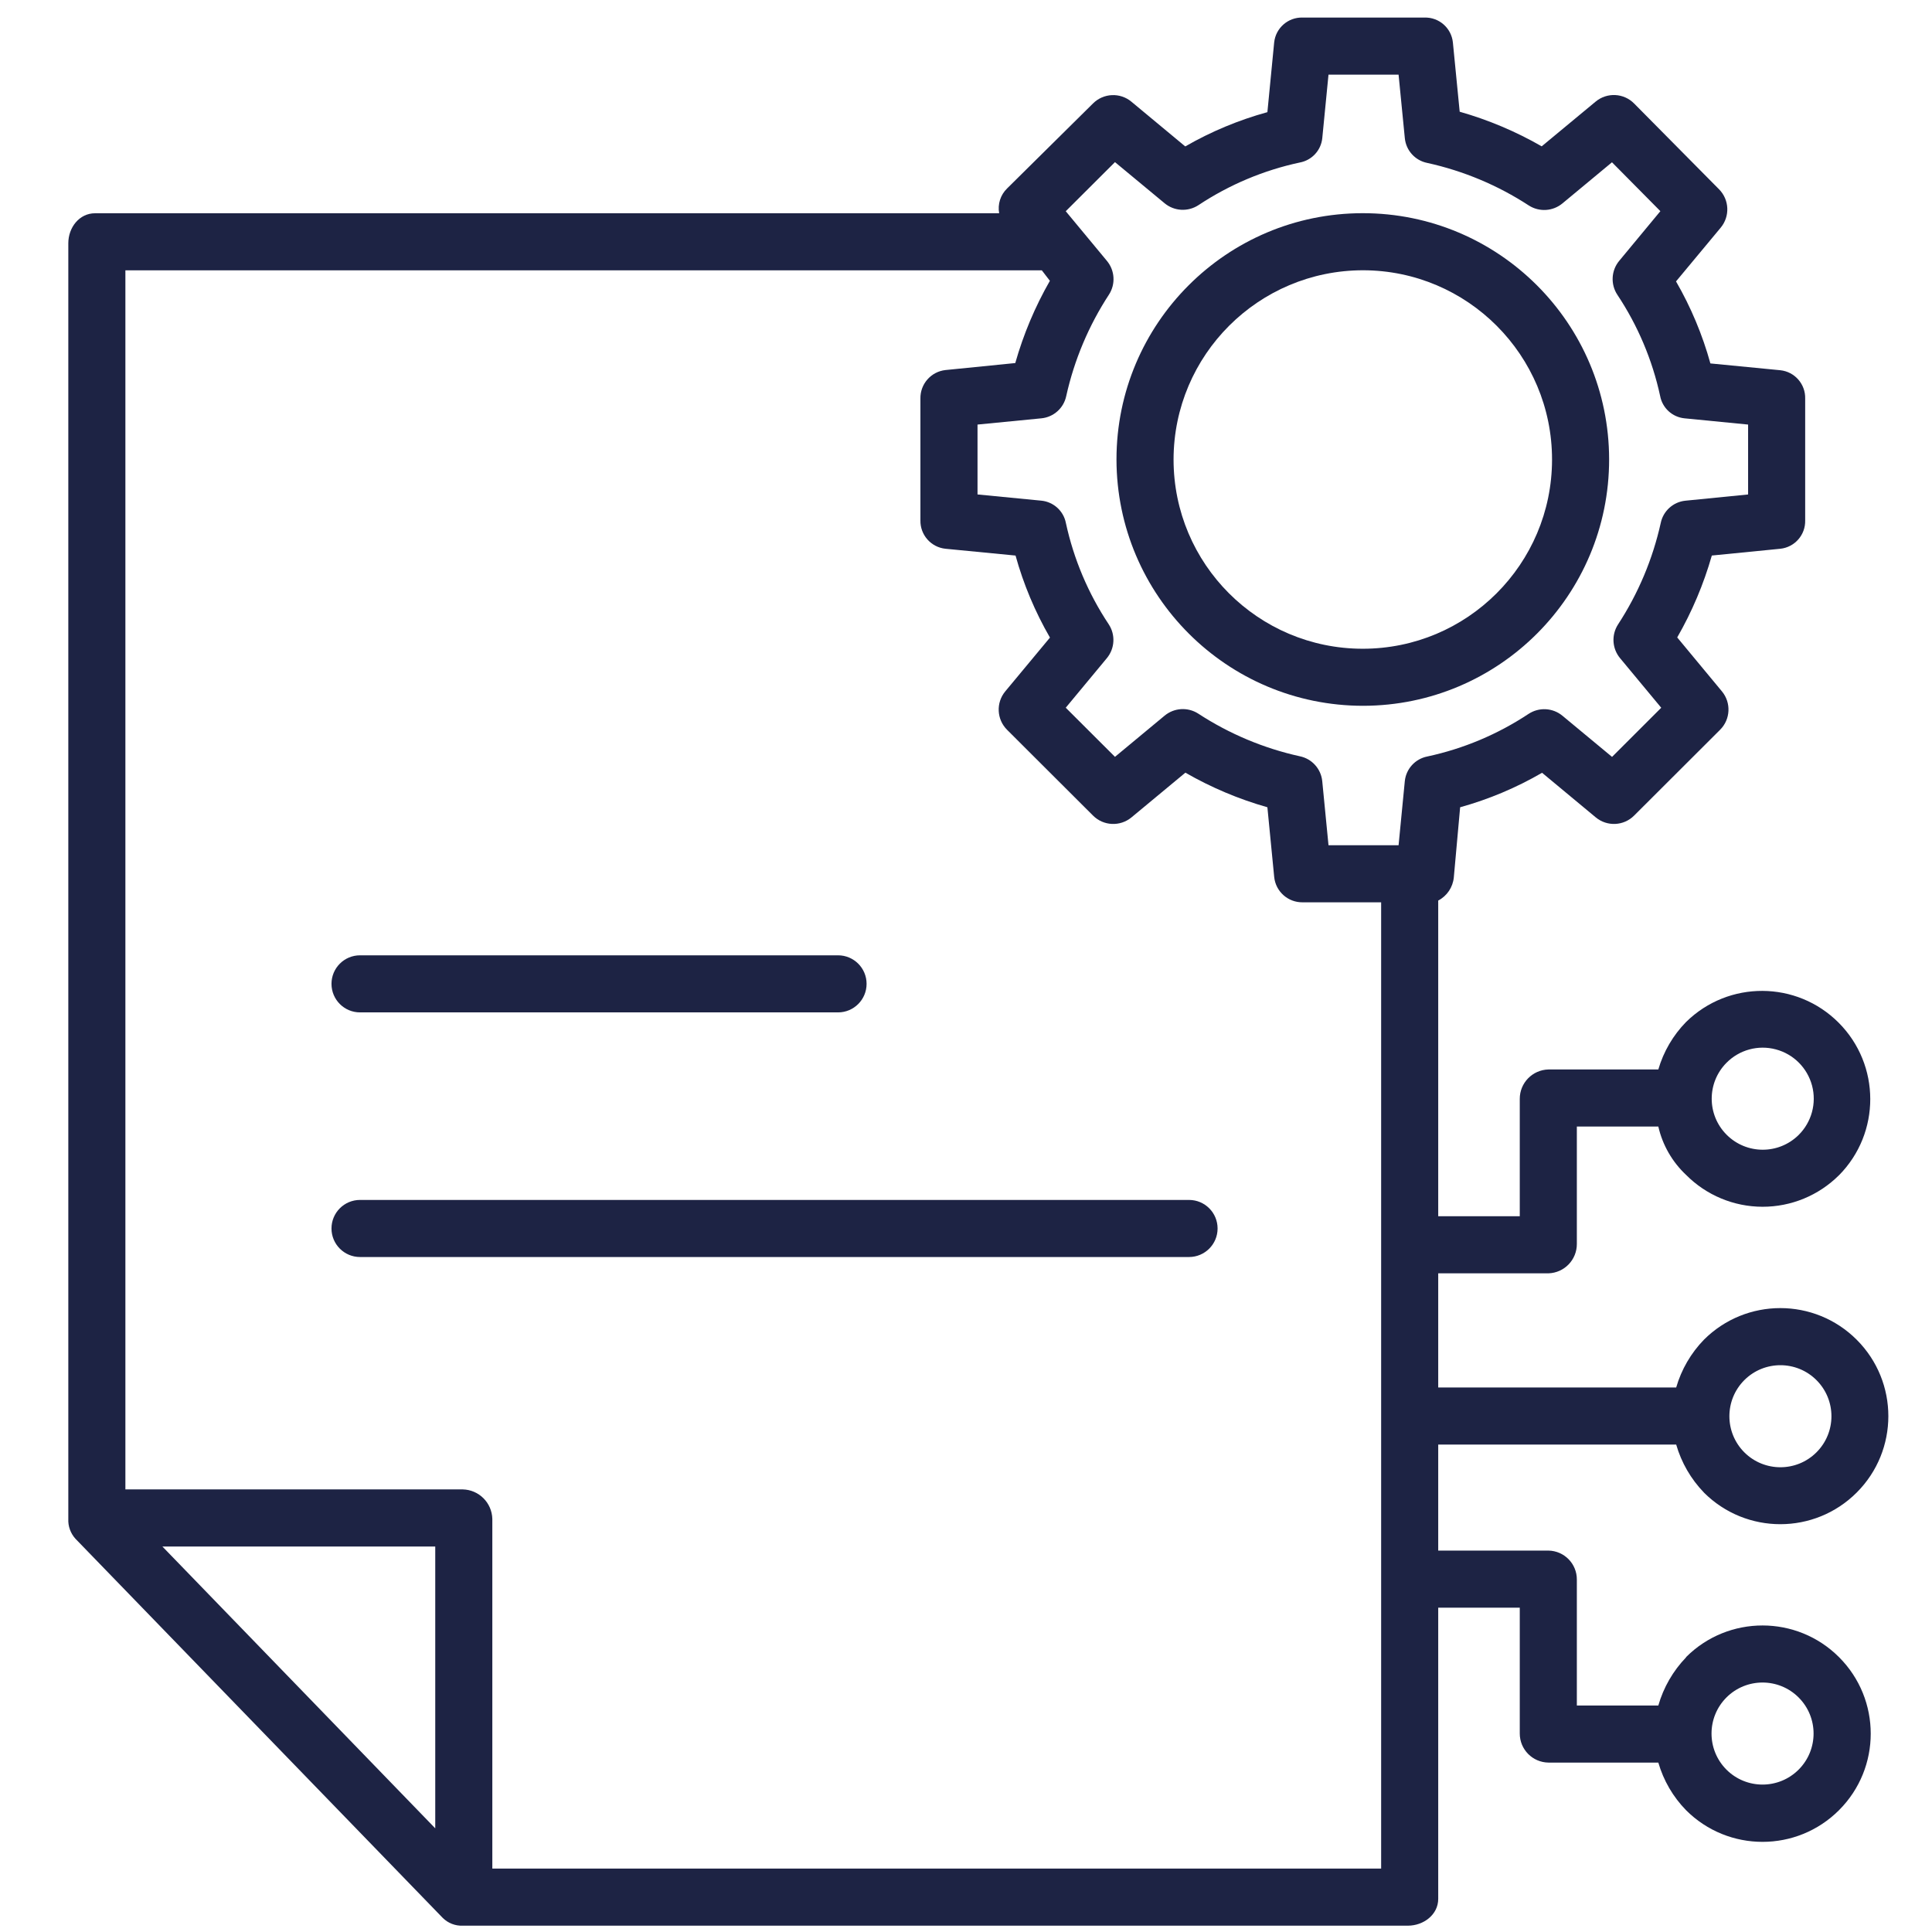 <svg width="81" height="81" viewBox="0 0 81 81" fill="none" xmlns="http://www.w3.org/2000/svg">
<g clip-path="url(#clip0_112_356)">
<path d="M49.851 50.308H15.094C14.433 50.308 13.898 50.843 13.898 51.505C13.898 52.165 14.433 52.701 15.094 52.701H49.851C50.512 52.701 51.048 52.165 51.048 51.505C51.048 50.843 50.512 50.308 49.851 50.308Z" fill="url(#paint0_linear_112_356)"/>
<path d="M15.094 42.445H35.135C35.796 42.445 36.332 41.909 36.332 41.248C36.332 40.587 35.796 40.052 35.135 40.052H15.094C14.433 40.052 13.898 40.587 13.898 41.248C13.898 41.909 14.433 42.445 15.094 42.445Z" fill="url(#paint1_linear_112_356)"/>
<path d="M57.149 29.591C62.851 29.584 67.467 24.957 67.463 19.256C67.457 13.554 62.833 8.935 57.131 8.938C51.429 8.941 46.809 13.563 46.809 19.265C46.819 24.969 51.445 29.589 57.149 29.591ZM57.149 11.331C61.529 11.338 65.074 14.894 65.07 19.274C65.064 23.654 61.511 27.201 57.131 27.199C52.751 27.196 49.202 23.645 49.202 19.265C49.21 14.881 52.765 11.332 57.149 11.331Z" fill="url(#paint2_linear_112_356)"/>
<path d="M70.275 60.564C70.493 61.32 70.892 62.011 71.439 62.576V62.578C73.21 64.345 76.076 64.344 77.844 62.575C79.612 60.806 79.612 57.939 77.844 56.17C76.076 54.401 73.21 54.4 71.439 56.167C70.893 56.729 70.493 57.417 70.275 58.171H60.298V53.385H64.917C65.585 53.365 66.115 52.816 66.11 52.148V47.231H69.526C69.703 48.007 70.109 48.713 70.69 49.258C71.537 50.111 72.689 50.592 73.892 50.594C75.094 50.597 76.249 50.121 77.1 49.272V49.274C78.854 47.5 78.848 44.643 77.086 42.877C75.325 41.111 72.468 41.098 70.69 42.847C70.144 43.405 69.744 44.089 69.526 44.838H64.917C64.248 44.855 63.715 45.402 63.717 46.071V50.992H60.298V37.756C60.666 37.564 60.912 37.199 60.952 36.785L61.217 33.845C62.419 33.511 63.574 33.025 64.652 32.399L66.903 34.269C67.378 34.663 68.074 34.631 68.51 34.195L72.116 30.596C72.554 30.159 72.587 29.46 72.191 28.984L70.318 26.725C70.939 25.644 71.427 24.491 71.769 23.291L74.64 23.007C75.246 22.943 75.7 22.424 75.683 21.816V16.713C75.7 16.105 75.245 15.585 74.639 15.522L71.709 15.237C71.377 14.035 70.892 12.879 70.268 11.798L72.142 9.544C72.535 9.071 72.506 8.376 72.074 7.938L68.511 4.339C68.075 3.898 67.375 3.864 66.898 4.26L64.636 6.135C63.553 5.512 62.399 5.026 61.198 4.684L60.913 1.781C60.851 1.174 60.331 0.719 59.722 0.736H54.611C54.002 0.72 53.483 1.175 53.42 1.781L53.136 4.702C51.932 5.033 50.774 5.516 49.692 6.139L47.435 4.264C46.961 3.869 46.264 3.901 45.826 4.336L42.22 7.904C41.945 8.173 41.821 8.562 41.89 8.941H3.985C3.324 8.941 2.864 9.538 2.864 10.199V63.681C2.849 63.986 2.957 64.285 3.163 64.513L18.56 80.407C18.783 80.629 19.088 80.748 19.402 80.735H59.025C59.685 80.735 60.298 80.272 60.298 79.611V67.402H63.717V72.679C63.717 73.345 64.251 73.887 64.917 73.897H69.526C69.743 74.648 70.143 75.335 70.69 75.895C72.462 77.664 75.333 77.663 77.103 75.891C78.874 74.12 78.874 71.249 77.103 69.478C75.333 67.707 72.462 67.705 70.69 69.474V69.485C70.143 70.053 69.743 70.746 69.526 71.504H66.11V66.225C66.114 65.561 65.581 65.019 64.917 65.009H60.298V60.564H70.275ZM73.131 57.863C73.967 57.028 75.322 57.028 76.157 57.863C76.993 58.699 76.993 60.053 76.157 60.889C75.322 61.724 73.967 61.724 73.131 60.889C72.297 60.053 72.297 58.699 73.131 57.863ZM72.382 44.56C72.921 44.013 73.712 43.798 74.453 43.996C75.195 44.193 75.773 44.772 75.971 45.514C76.168 46.255 75.953 47.045 75.408 47.585C74.57 48.412 73.223 48.408 72.391 47.576C71.558 46.744 71.555 45.396 72.382 44.56ZM72.382 71.167C73.218 70.332 74.572 70.332 75.408 71.167C76.244 72.002 76.244 73.357 75.408 74.193C74.572 75.028 73.218 75.028 72.382 74.193C71.548 73.356 71.548 72.004 72.382 71.167ZM46.405 10.934L44.682 8.856L46.746 6.797L48.826 8.521C49.231 8.858 49.81 8.889 50.25 8.598C51.541 7.743 52.982 7.136 54.496 6.813C55.001 6.719 55.384 6.305 55.437 5.794L55.698 3.129H58.636L58.898 5.794C58.949 6.31 59.331 6.73 59.839 6.831C61.355 7.164 62.798 7.768 64.098 8.616C64.537 8.896 65.108 8.86 65.508 8.526L67.583 6.804L69.612 8.853L67.886 10.936C67.549 11.342 67.518 11.921 67.81 12.361C68.667 13.651 69.275 15.089 69.602 16.602C69.696 17.105 70.11 17.485 70.619 17.538L73.29 17.8V20.731L70.661 20.992C70.15 21.044 69.732 21.421 69.628 21.923C69.292 23.438 68.686 24.879 67.838 26.178C67.553 26.618 67.587 27.192 67.923 27.595L69.648 29.673L67.586 31.733L65.507 30.009C65.101 29.672 64.523 29.641 64.083 29.932C62.792 30.787 61.351 31.393 59.837 31.717C59.33 31.818 58.948 32.238 58.897 32.753L58.636 35.437H55.698L55.436 32.752C55.385 32.235 55.004 31.811 54.495 31.707C52.979 31.373 51.536 30.767 50.236 29.918C49.797 29.637 49.227 29.672 48.826 30.005L46.746 31.731L44.682 29.671L46.405 27.594C46.742 27.187 46.773 26.608 46.48 26.168C45.623 24.879 45.016 23.441 44.688 21.928C44.591 21.424 44.173 21.043 43.663 20.991L40.983 20.73V17.8L43.663 17.538C44.175 17.487 44.596 17.11 44.702 16.606C45.038 15.092 45.645 13.65 46.494 12.351C46.778 11.911 46.742 11.336 46.405 10.934ZM18.248 76.654L6.808 64.838H18.248V76.654ZM20.641 78.342V63.681C20.624 63.003 20.078 62.459 19.402 62.444H5.257V11.334H43.679L44.017 11.773C43.395 12.859 42.907 14.017 42.566 15.221L39.642 15.514C39.033 15.58 38.576 16.101 38.589 16.713V21.816C38.576 22.427 39.034 22.945 39.642 23.007L42.577 23.292C42.91 24.495 43.395 25.65 44.02 26.731L42.147 28.985C41.752 29.46 41.784 30.159 42.221 30.596L45.828 34.196C46.265 34.631 46.961 34.663 47.437 34.27L49.698 32.394C50.78 33.017 51.935 33.504 53.136 33.845L53.421 36.767C53.482 37.376 53.999 37.838 54.612 37.83H57.905V78.342H20.641Z" fill="url(#paint3_linear_112_356)"/>
</g>
<defs>
<linearGradient id="paint0_linear_112_356" x1="14.279" y1="51.486" x2="50.605" y2="52.982" gradientUnits="userSpaceOnUse">
<stop stop-color="#1d2344"/>
<stop offset="1" stop-color="#1d2344"/>
</linearGradient>
<linearGradient id="paint1_linear_112_356" x1="14.128" y1="41.23" x2="36.088" y2="41.776" gradientUnits="userSpaceOnUse">
<stop stop-color="#1d2344"/>
<stop offset="1" stop-color="#1d2344"/>
</linearGradient>
<linearGradient id="paint2_linear_112_356" x1="47.02" y1="19.107" x2="67.251" y2="19.16" gradientUnits="userSpaceOnUse">
<stop stop-color="#1d2344"/>
<stop offset="1" stop-color="#1d2344"/>
</linearGradient>
<linearGradient id="paint3_linear_112_356" x1="3.645" y1="40.125" x2="78.387" y2="40.314" gradientUnits="userSpaceOnUse">
<stop stop-color="#1d2344"/>
<stop offset="1" stop-color="#1d2344"/>
</linearGradient>
<clipPath id="clip0_112_356">
<rect width="80" height="80" fill="white" transform="translate(0.98 0.736)"/>
</clipPath>
</defs>
</svg>
